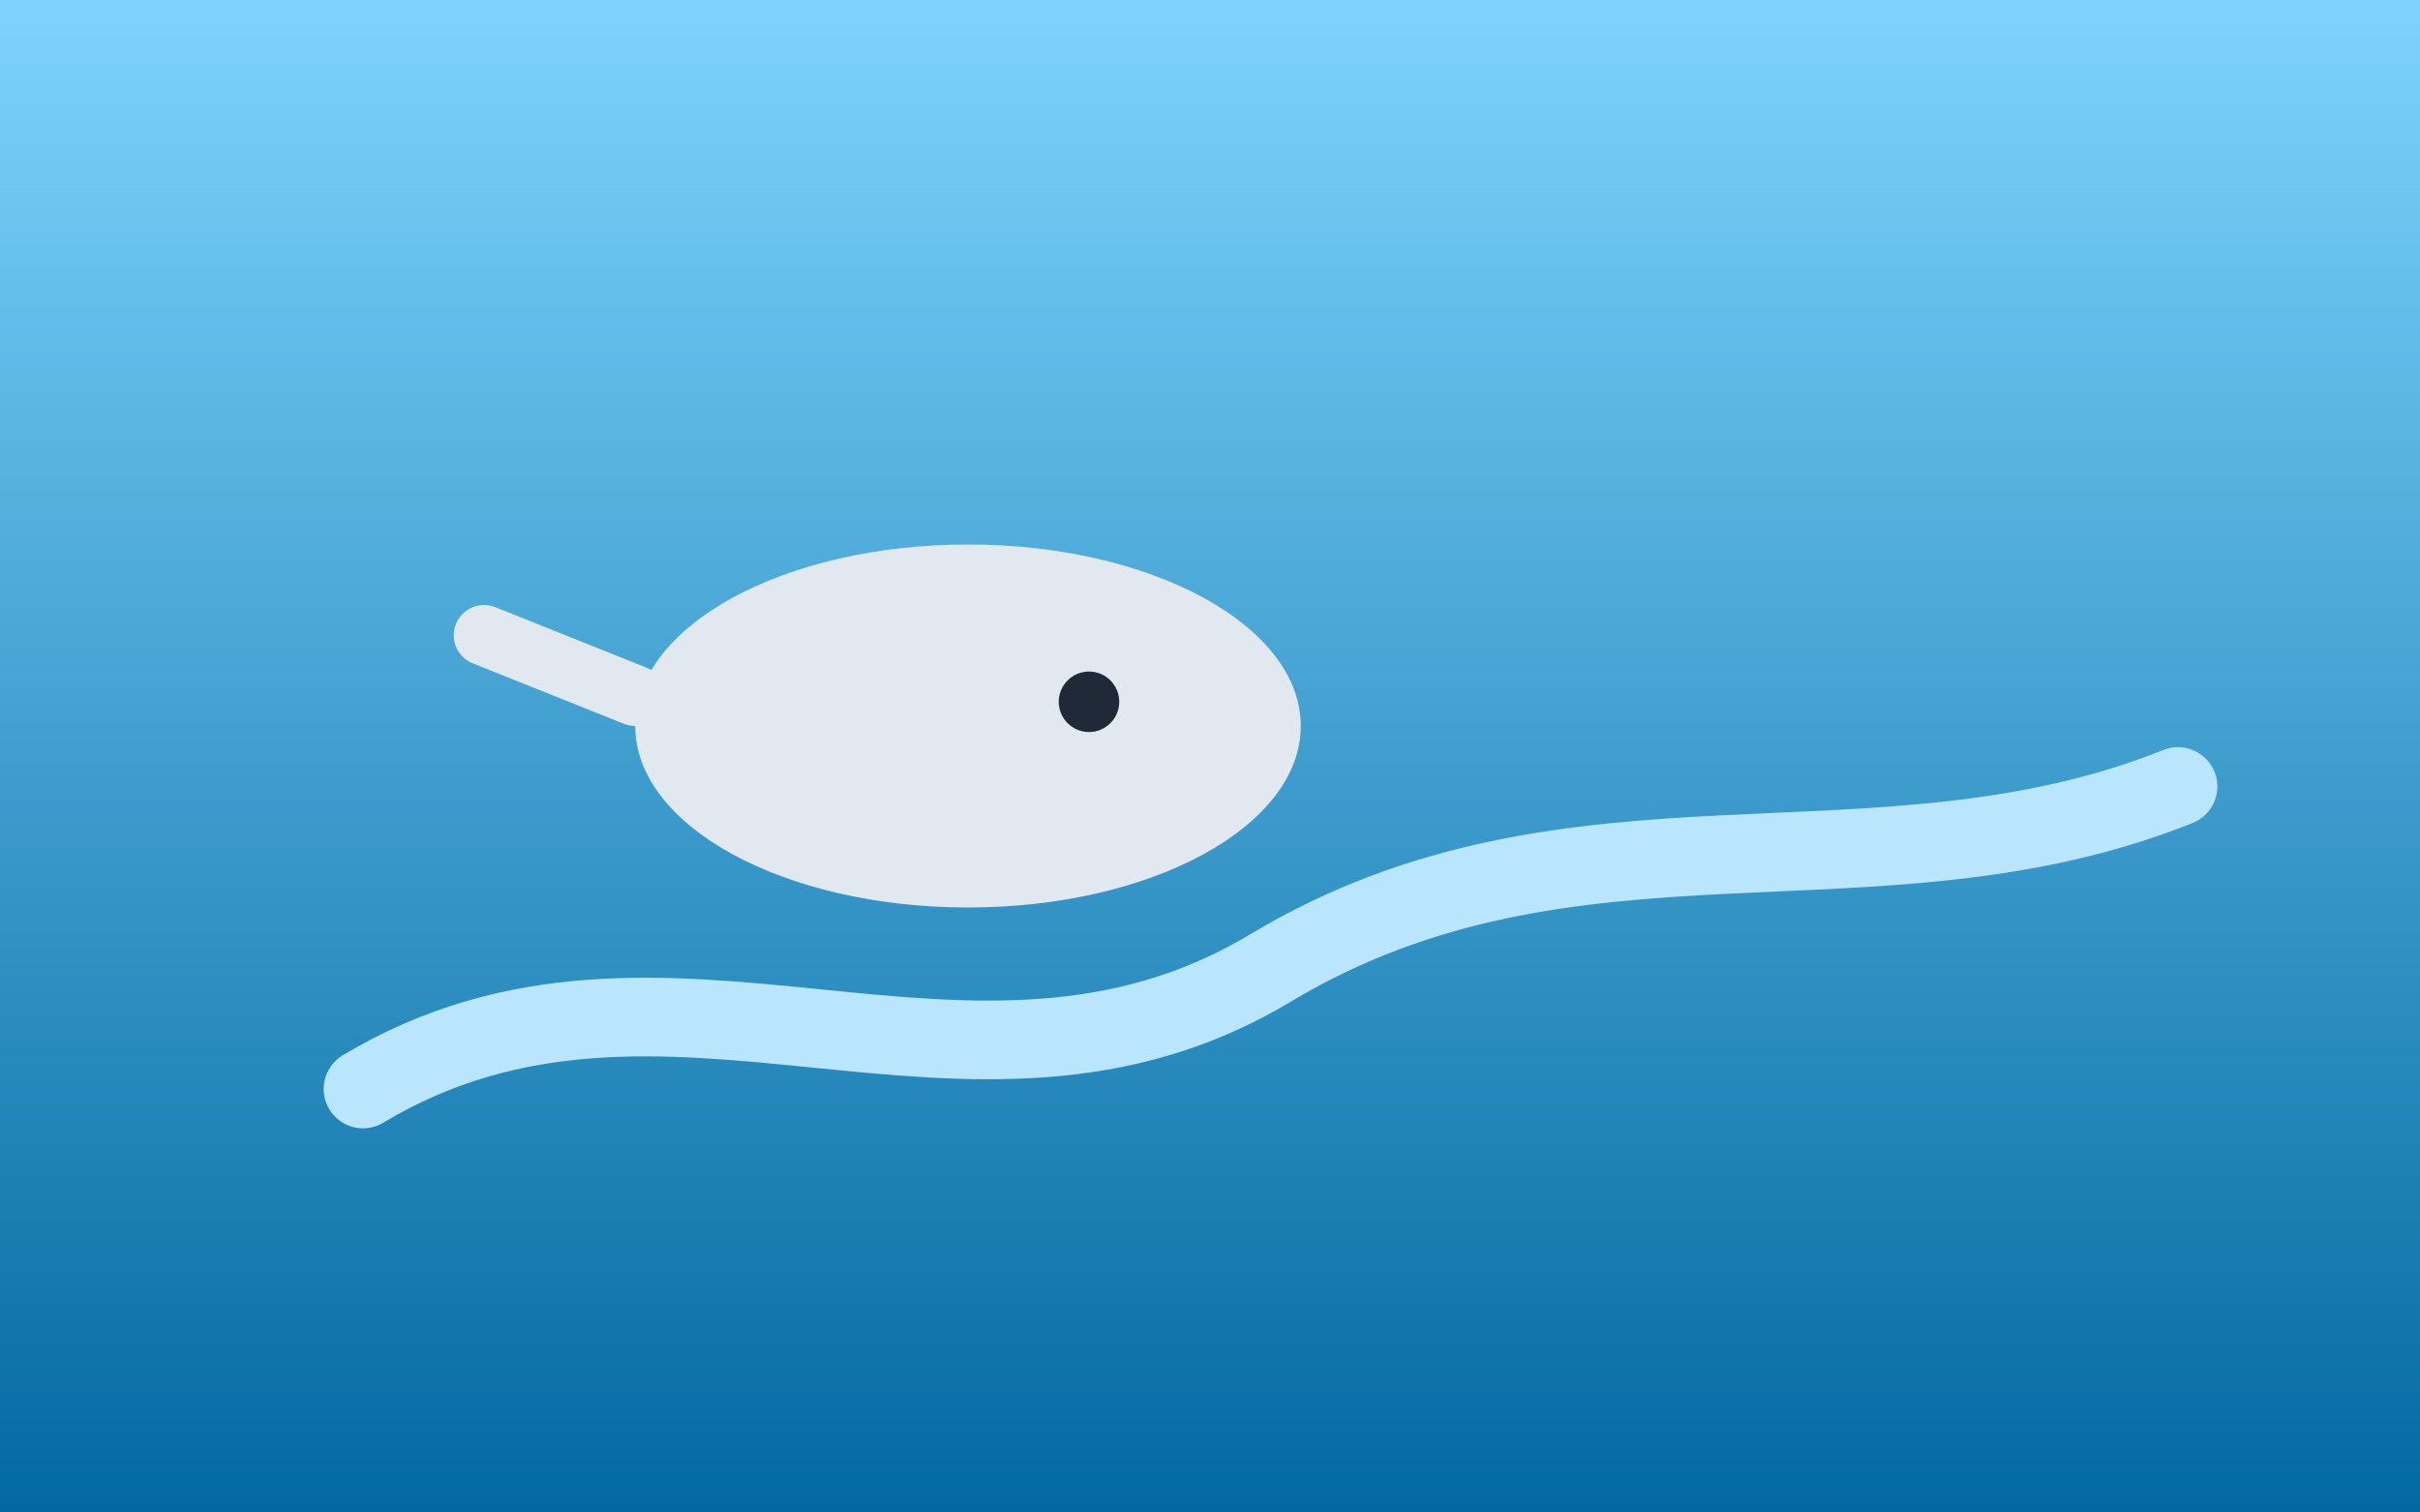 <svg xmlns="http://www.w3.org/2000/svg" viewBox="0 0 800 500">
  <defs>
    <linearGradient id="sea" x1="0" y1="0" x2="0" y2="1">
      <stop offset="0" stop-color="#7dd3fc"/>
      <stop offset="1" stop-color="#0369a1"/>
    </linearGradient>
  </defs>
  <rect width="100%" height="100%" fill="url(#sea)"/>
  <path d="M120 360 C220 300, 320 380, 420 320 C520 260, 620 300, 720 260" stroke="#bae6fd" stroke-width="26" fill="none" stroke-linecap="round"/>
  <g transform="translate(320 240)">
    <ellipse cx="0" cy="0" rx="110" ry="60" fill="#e2e8f0"/>
    <circle cx="40" cy="-8" r="10" fill="#1f2937"/>
    <path d="M-110 -10 L-160 -30" stroke="#e2e8f0" stroke-width="20" stroke-linecap="round"/>
  </g>
</svg>

